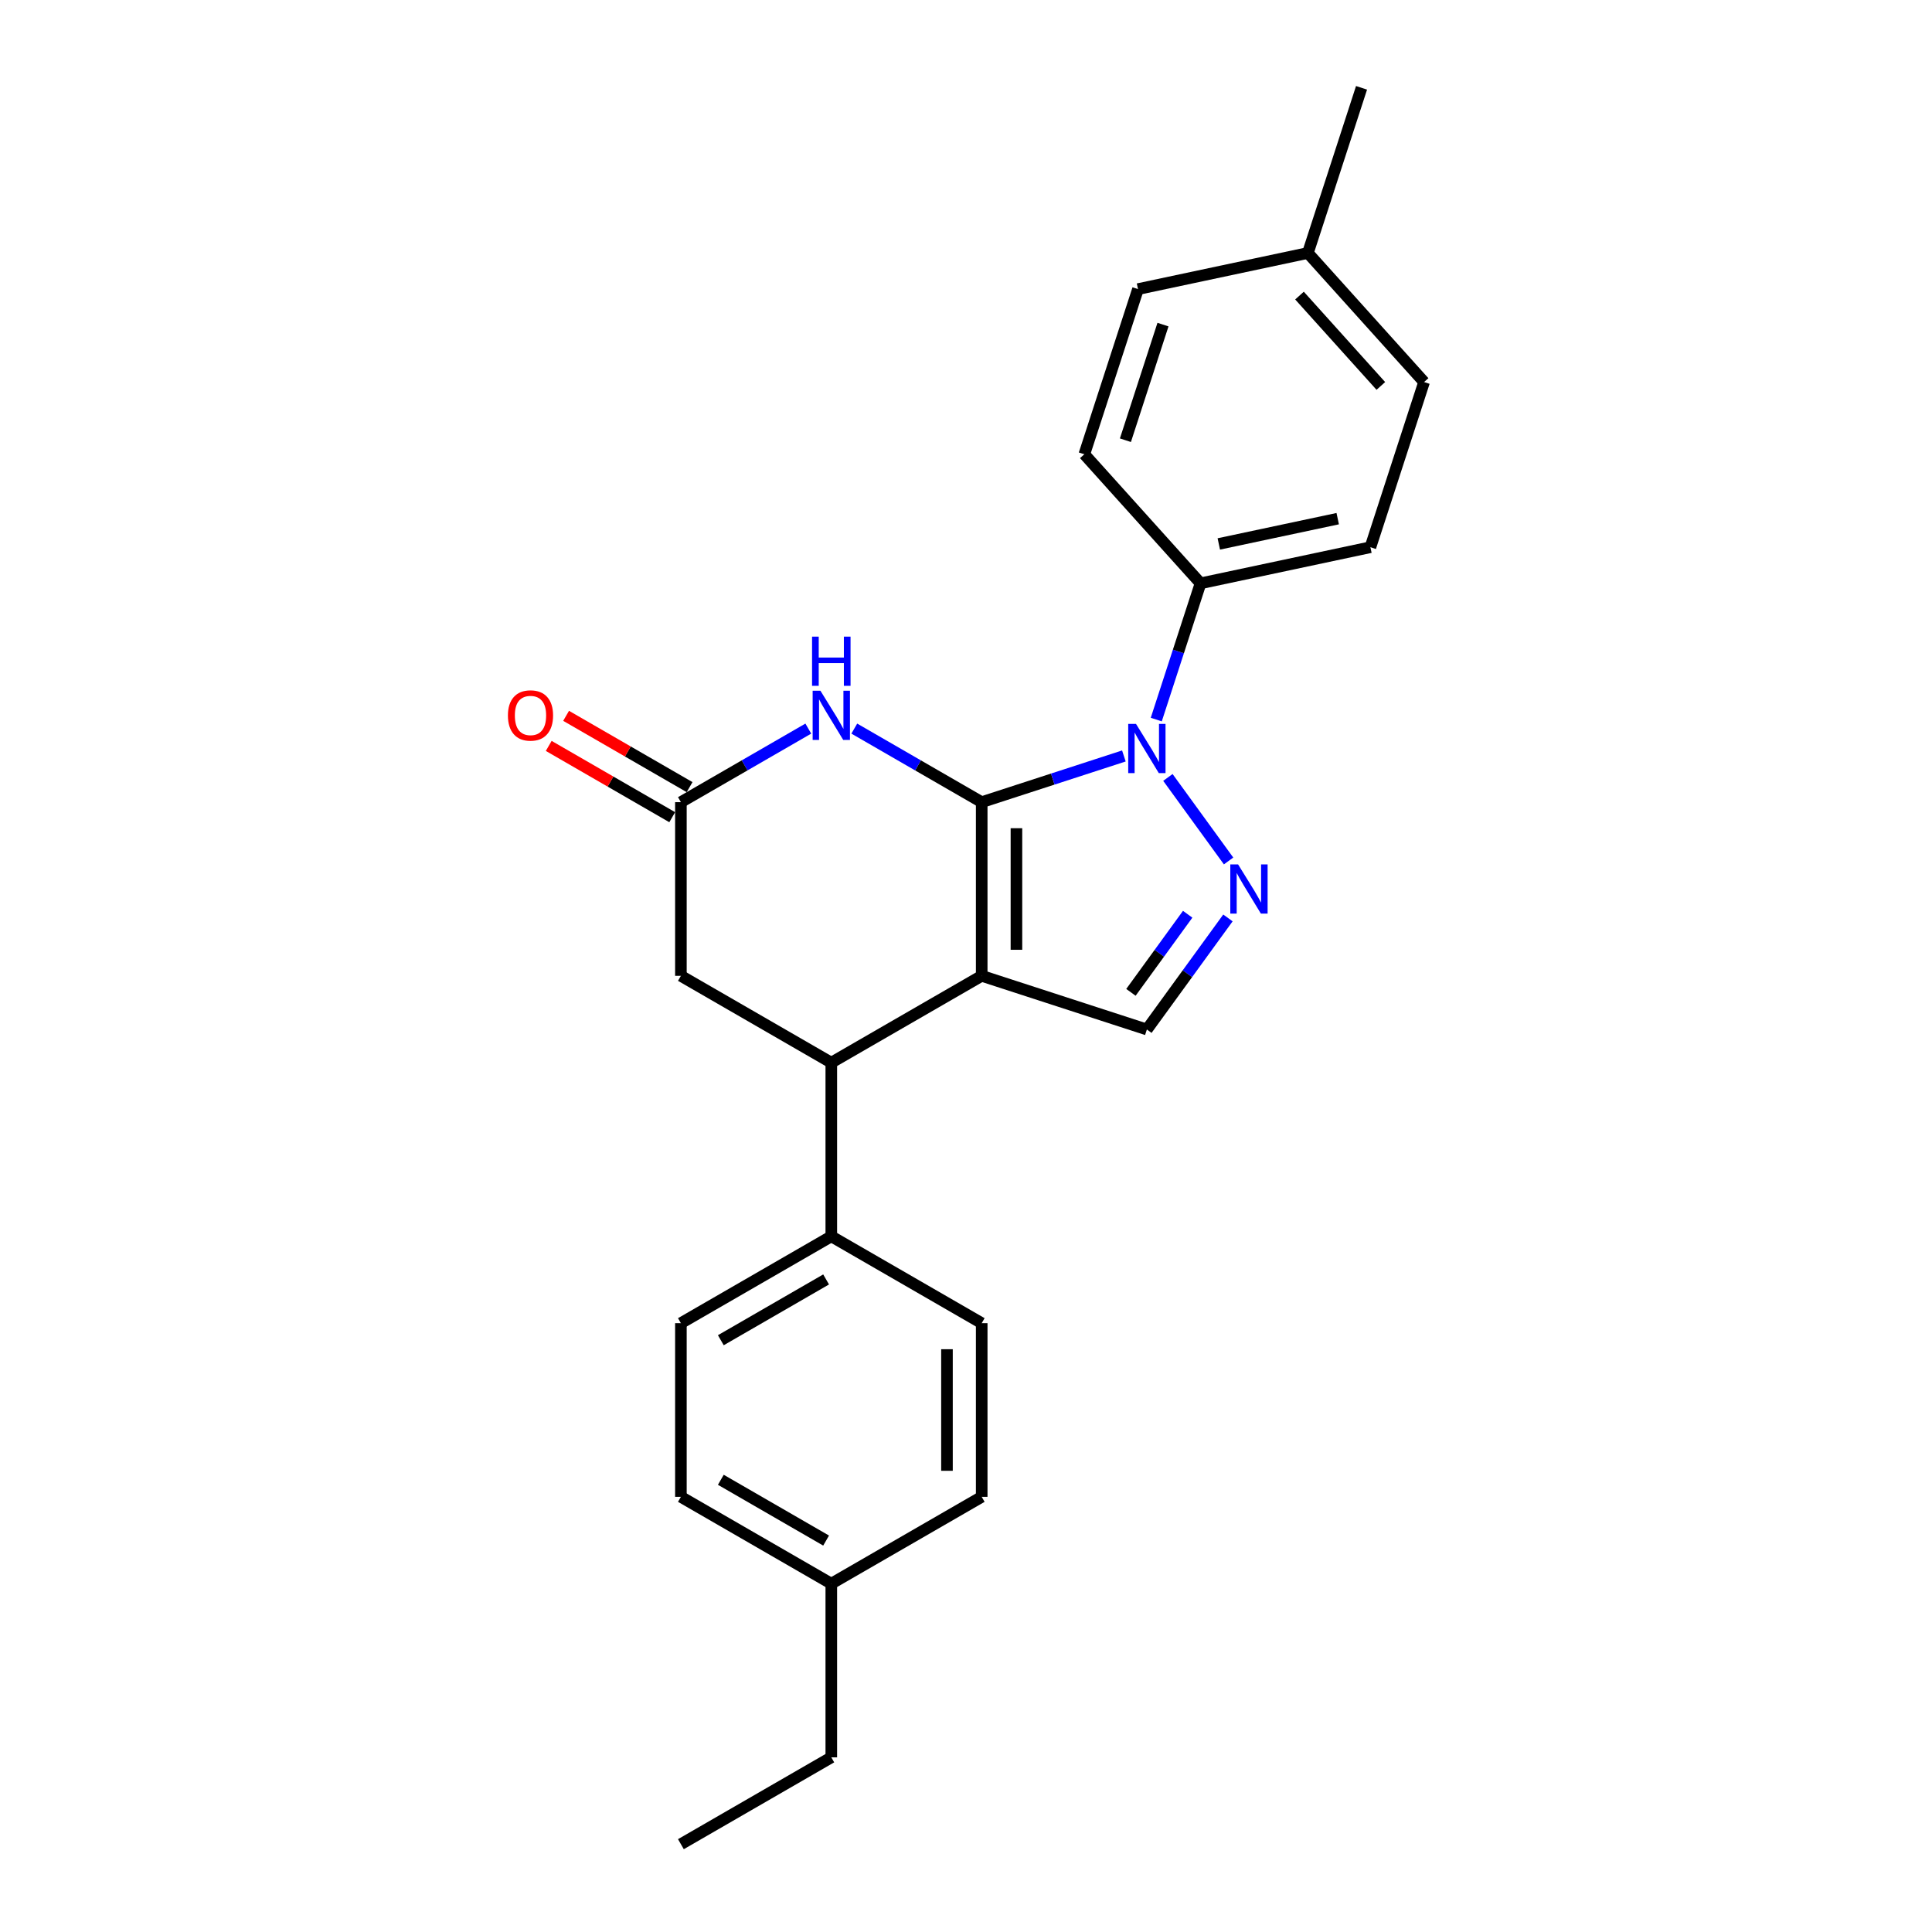 <?xml version='1.0' encoding='iso-8859-1'?>
<svg version='1.1' baseProfile='full'
              xmlns='http://www.w3.org/2000/svg'
                      xmlns:rdkit='http://www.rdkit.org/xml'
                      xmlns:xlink='http://www.w3.org/1999/xlink'
                  xml:space='preserve'
width='1000px' height='1000px' viewBox='0 0 1000 1000'>
<!-- END OF HEADER -->
<rect style='opacity:1.0;fill:#FFFFFF;stroke:none' width='1000' height='1000' x='0' y='0'> </rect>
<path class='bond-0' d='M 508.128,415.199 L 508.128,505.09' style='fill:none;fill-rule:evenodd;stroke:#000000;stroke-width:6px;stroke-linecap:butt;stroke-linejoin:miter;stroke-opacity:1' />
<path class='bond-0' d='M 526.106,428.682 L 526.106,491.606' style='fill:none;fill-rule:evenodd;stroke:#000000;stroke-width:6px;stroke-linecap:butt;stroke-linejoin:miter;stroke-opacity:1' />
<path class='bond-1' d='M 508.128,415.199 L 544.923,403.243' style='fill:none;fill-rule:evenodd;stroke:#000000;stroke-width:6px;stroke-linecap:butt;stroke-linejoin:miter;stroke-opacity:1' />
<path class='bond-1' d='M 544.923,403.243 L 581.718,391.288' style='fill:none;fill-rule:evenodd;stroke:#0000FF;stroke-width:6px;stroke-linecap:butt;stroke-linejoin:miter;stroke-opacity:1' />
<path class='bond-3' d='M 508.128,415.199 L 475.155,396.162' style='fill:none;fill-rule:evenodd;stroke:#000000;stroke-width:6px;stroke-linecap:butt;stroke-linejoin:miter;stroke-opacity:1' />
<path class='bond-3' d='M 475.155,396.162 L 442.181,377.124' style='fill:none;fill-rule:evenodd;stroke:#0000FF;stroke-width:6px;stroke-linecap:butt;stroke-linejoin:miter;stroke-opacity:1' />
<path class='bond-4' d='M 508.128,505.09 L 593.619,532.868' style='fill:none;fill-rule:evenodd;stroke:#000000;stroke-width:6px;stroke-linecap:butt;stroke-linejoin:miter;stroke-opacity:1' />
<path class='bond-5' d='M 508.128,505.09 L 430.28,550.035' style='fill:none;fill-rule:evenodd;stroke:#000000;stroke-width:6px;stroke-linecap:butt;stroke-linejoin:miter;stroke-opacity:1' />
<path class='bond-2' d='M 604.5,402.397 L 635.912,445.631' style='fill:none;fill-rule:evenodd;stroke:#0000FF;stroke-width:6px;stroke-linecap:butt;stroke-linejoin:miter;stroke-opacity:1' />
<path class='bond-7' d='M 598.485,372.445 L 609.941,337.187' style='fill:none;fill-rule:evenodd;stroke:#0000FF;stroke-width:6px;stroke-linecap:butt;stroke-linejoin:miter;stroke-opacity:1' />
<path class='bond-7' d='M 609.941,337.187 L 621.397,301.929' style='fill:none;fill-rule:evenodd;stroke:#000000;stroke-width:6px;stroke-linecap:butt;stroke-linejoin:miter;stroke-opacity:1' />
<path class='bond-24' d='M 635.576,475.12 L 614.597,503.994' style='fill:none;fill-rule:evenodd;stroke:#0000FF;stroke-width:6px;stroke-linecap:butt;stroke-linejoin:miter;stroke-opacity:1' />
<path class='bond-24' d='M 614.597,503.994 L 593.619,532.868' style='fill:none;fill-rule:evenodd;stroke:#000000;stroke-width:6px;stroke-linecap:butt;stroke-linejoin:miter;stroke-opacity:1' />
<path class='bond-24' d='M 614.737,473.215 L 600.053,493.427' style='fill:none;fill-rule:evenodd;stroke:#0000FF;stroke-width:6px;stroke-linecap:butt;stroke-linejoin:miter;stroke-opacity:1' />
<path class='bond-24' d='M 600.053,493.427 L 585.368,513.638' style='fill:none;fill-rule:evenodd;stroke:#000000;stroke-width:6px;stroke-linecap:butt;stroke-linejoin:miter;stroke-opacity:1' />
<path class='bond-6' d='M 418.378,377.124 L 385.405,396.162' style='fill:none;fill-rule:evenodd;stroke:#0000FF;stroke-width:6px;stroke-linecap:butt;stroke-linejoin:miter;stroke-opacity:1' />
<path class='bond-6' d='M 385.405,396.162 L 352.432,415.199' style='fill:none;fill-rule:evenodd;stroke:#000000;stroke-width:6px;stroke-linecap:butt;stroke-linejoin:miter;stroke-opacity:1' />
<path class='bond-9' d='M 430.28,550.035 L 430.28,639.926' style='fill:none;fill-rule:evenodd;stroke:#000000;stroke-width:6px;stroke-linecap:butt;stroke-linejoin:miter;stroke-opacity:1' />
<path class='bond-25' d='M 430.28,550.035 L 352.432,505.09' style='fill:none;fill-rule:evenodd;stroke:#000000;stroke-width:6px;stroke-linecap:butt;stroke-linejoin:miter;stroke-opacity:1' />
<path class='bond-8' d='M 352.432,415.199 L 352.432,505.09' style='fill:none;fill-rule:evenodd;stroke:#000000;stroke-width:6px;stroke-linecap:butt;stroke-linejoin:miter;stroke-opacity:1' />
<path class='bond-10' d='M 356.926,407.414 L 324.969,388.963' style='fill:none;fill-rule:evenodd;stroke:#000000;stroke-width:6px;stroke-linecap:butt;stroke-linejoin:miter;stroke-opacity:1' />
<path class='bond-10' d='M 324.969,388.963 L 293.012,370.513' style='fill:none;fill-rule:evenodd;stroke:#FF0000;stroke-width:6px;stroke-linecap:butt;stroke-linejoin:miter;stroke-opacity:1' />
<path class='bond-10' d='M 347.937,422.983 L 315.98,404.533' style='fill:none;fill-rule:evenodd;stroke:#000000;stroke-width:6px;stroke-linecap:butt;stroke-linejoin:miter;stroke-opacity:1' />
<path class='bond-10' d='M 315.98,404.533 L 284.022,386.082' style='fill:none;fill-rule:evenodd;stroke:#FF0000;stroke-width:6px;stroke-linecap:butt;stroke-linejoin:miter;stroke-opacity:1' />
<path class='bond-11' d='M 621.397,301.929 L 709.324,283.24' style='fill:none;fill-rule:evenodd;stroke:#000000;stroke-width:6px;stroke-linecap:butt;stroke-linejoin:miter;stroke-opacity:1' />
<path class='bond-11' d='M 630.848,281.54 L 692.397,268.458' style='fill:none;fill-rule:evenodd;stroke:#000000;stroke-width:6px;stroke-linecap:butt;stroke-linejoin:miter;stroke-opacity:1' />
<path class='bond-12' d='M 621.397,301.929 L 561.248,235.127' style='fill:none;fill-rule:evenodd;stroke:#000000;stroke-width:6px;stroke-linecap:butt;stroke-linejoin:miter;stroke-opacity:1' />
<path class='bond-13' d='M 430.28,639.926 L 352.432,684.872' style='fill:none;fill-rule:evenodd;stroke:#000000;stroke-width:6px;stroke-linecap:butt;stroke-linejoin:miter;stroke-opacity:1' />
<path class='bond-13' d='M 427.592,662.238 L 373.098,693.7' style='fill:none;fill-rule:evenodd;stroke:#000000;stroke-width:6px;stroke-linecap:butt;stroke-linejoin:miter;stroke-opacity:1' />
<path class='bond-14' d='M 430.28,639.926 L 508.128,684.872' style='fill:none;fill-rule:evenodd;stroke:#000000;stroke-width:6px;stroke-linecap:butt;stroke-linejoin:miter;stroke-opacity:1' />
<path class='bond-15' d='M 709.324,283.24 L 737.102,197.748' style='fill:none;fill-rule:evenodd;stroke:#000000;stroke-width:6px;stroke-linecap:butt;stroke-linejoin:miter;stroke-opacity:1' />
<path class='bond-16' d='M 561.248,235.127 L 589.026,149.636' style='fill:none;fill-rule:evenodd;stroke:#000000;stroke-width:6px;stroke-linecap:butt;stroke-linejoin:miter;stroke-opacity:1' />
<path class='bond-16' d='M 582.513,227.859 L 601.958,168.015' style='fill:none;fill-rule:evenodd;stroke:#000000;stroke-width:6px;stroke-linecap:butt;stroke-linejoin:miter;stroke-opacity:1' />
<path class='bond-17' d='M 352.432,684.872 L 352.432,774.763' style='fill:none;fill-rule:evenodd;stroke:#000000;stroke-width:6px;stroke-linecap:butt;stroke-linejoin:miter;stroke-opacity:1' />
<path class='bond-18' d='M 508.128,684.872 L 508.128,774.763' style='fill:none;fill-rule:evenodd;stroke:#000000;stroke-width:6px;stroke-linecap:butt;stroke-linejoin:miter;stroke-opacity:1' />
<path class='bond-18' d='M 490.15,698.356 L 490.15,761.28' style='fill:none;fill-rule:evenodd;stroke:#000000;stroke-width:6px;stroke-linecap:butt;stroke-linejoin:miter;stroke-opacity:1' />
<path class='bond-26' d='M 737.102,197.748 L 676.953,130.946' style='fill:none;fill-rule:evenodd;stroke:#000000;stroke-width:6px;stroke-linecap:butt;stroke-linejoin:miter;stroke-opacity:1' />
<path class='bond-26' d='M 714.719,199.758 L 672.615,152.996' style='fill:none;fill-rule:evenodd;stroke:#000000;stroke-width:6px;stroke-linecap:butt;stroke-linejoin:miter;stroke-opacity:1' />
<path class='bond-19' d='M 589.026,149.636 L 676.953,130.946' style='fill:none;fill-rule:evenodd;stroke:#000000;stroke-width:6px;stroke-linecap:butt;stroke-linejoin:miter;stroke-opacity:1' />
<path class='bond-27' d='M 352.432,774.763 L 430.28,819.709' style='fill:none;fill-rule:evenodd;stroke:#000000;stroke-width:6px;stroke-linecap:butt;stroke-linejoin:miter;stroke-opacity:1' />
<path class='bond-27' d='M 373.098,765.935 L 427.592,797.397' style='fill:none;fill-rule:evenodd;stroke:#000000;stroke-width:6px;stroke-linecap:butt;stroke-linejoin:miter;stroke-opacity:1' />
<path class='bond-20' d='M 508.128,774.763 L 430.28,819.709' style='fill:none;fill-rule:evenodd;stroke:#000000;stroke-width:6px;stroke-linecap:butt;stroke-linejoin:miter;stroke-opacity:1' />
<path class='bond-22' d='M 676.953,130.946 L 704.731,45.455' style='fill:none;fill-rule:evenodd;stroke:#000000;stroke-width:6px;stroke-linecap:butt;stroke-linejoin:miter;stroke-opacity:1' />
<path class='bond-21' d='M 430.28,819.709 L 430.28,909.6' style='fill:none;fill-rule:evenodd;stroke:#000000;stroke-width:6px;stroke-linecap:butt;stroke-linejoin:miter;stroke-opacity:1' />
<path class='bond-23' d='M 430.28,909.6 L 352.432,954.545' style='fill:none;fill-rule:evenodd;stroke:#000000;stroke-width:6px;stroke-linecap:butt;stroke-linejoin:miter;stroke-opacity:1' />
<path  class='atom-2' d='M 587.992 374.692
L 596.334 388.176
Q 597.161 389.506, 598.492 391.915
Q 599.822 394.324, 599.894 394.468
L 599.894 374.692
L 603.274 374.692
L 603.274 400.149
L 599.786 400.149
L 590.833 385.407
Q 589.79 383.681, 588.675 381.704
Q 587.597 379.726, 587.273 379.115
L 587.273 400.149
L 583.965 400.149
L 583.965 374.692
L 587.992 374.692
' fill='#0000FF'/>
<path  class='atom-3' d='M 640.829 447.416
L 649.171 460.899
Q 649.998 462.23, 651.328 464.639
Q 652.659 467.048, 652.731 467.192
L 652.731 447.416
L 656.11 447.416
L 656.11 472.873
L 652.623 472.873
L 643.669 458.131
Q 642.627 456.405, 641.512 454.427
Q 640.433 452.45, 640.11 451.838
L 640.11 472.873
L 636.802 472.873
L 636.802 447.416
L 640.829 447.416
' fill='#0000FF'/>
<path  class='atom-4' d='M 424.653 357.524
L 432.995 371.008
Q 433.822 372.339, 435.152 374.748
Q 436.482 377.157, 436.554 377.301
L 436.554 357.524
L 439.934 357.524
L 439.934 382.982
L 436.446 382.982
L 427.493 368.24
Q 426.451 366.514, 425.336 364.536
Q 424.257 362.558, 423.934 361.947
L 423.934 382.982
L 420.626 382.982
L 420.626 357.524
L 424.653 357.524
' fill='#0000FF'/>
<path  class='atom-4' d='M 420.32 329.522
L 423.772 329.522
L 423.772 340.344
L 436.788 340.344
L 436.788 329.522
L 440.24 329.522
L 440.24 354.979
L 436.788 354.979
L 436.788 343.221
L 423.772 343.221
L 423.772 354.979
L 420.32 354.979
L 420.32 329.522
' fill='#0000FF'/>
<path  class='atom-11' d='M 262.898 370.325
Q 262.898 364.212, 265.918 360.797
Q 268.939 357.381, 274.584 357.381
Q 280.229 357.381, 283.249 360.797
Q 286.27 364.212, 286.27 370.325
Q 286.27 376.509, 283.213 380.033
Q 280.157 383.521, 274.584 383.521
Q 268.975 383.521, 265.918 380.033
Q 262.898 376.545, 262.898 370.325
M 274.584 380.644
Q 278.467 380.644, 280.553 378.056
Q 282.674 375.431, 282.674 370.325
Q 282.674 365.327, 280.553 362.81
Q 278.467 360.257, 274.584 360.257
Q 270.701 360.257, 268.579 362.774
Q 266.494 365.291, 266.494 370.325
Q 266.494 375.467, 268.579 378.056
Q 270.701 380.644, 274.584 380.644
' fill='#FF0000'/>
</svg>
